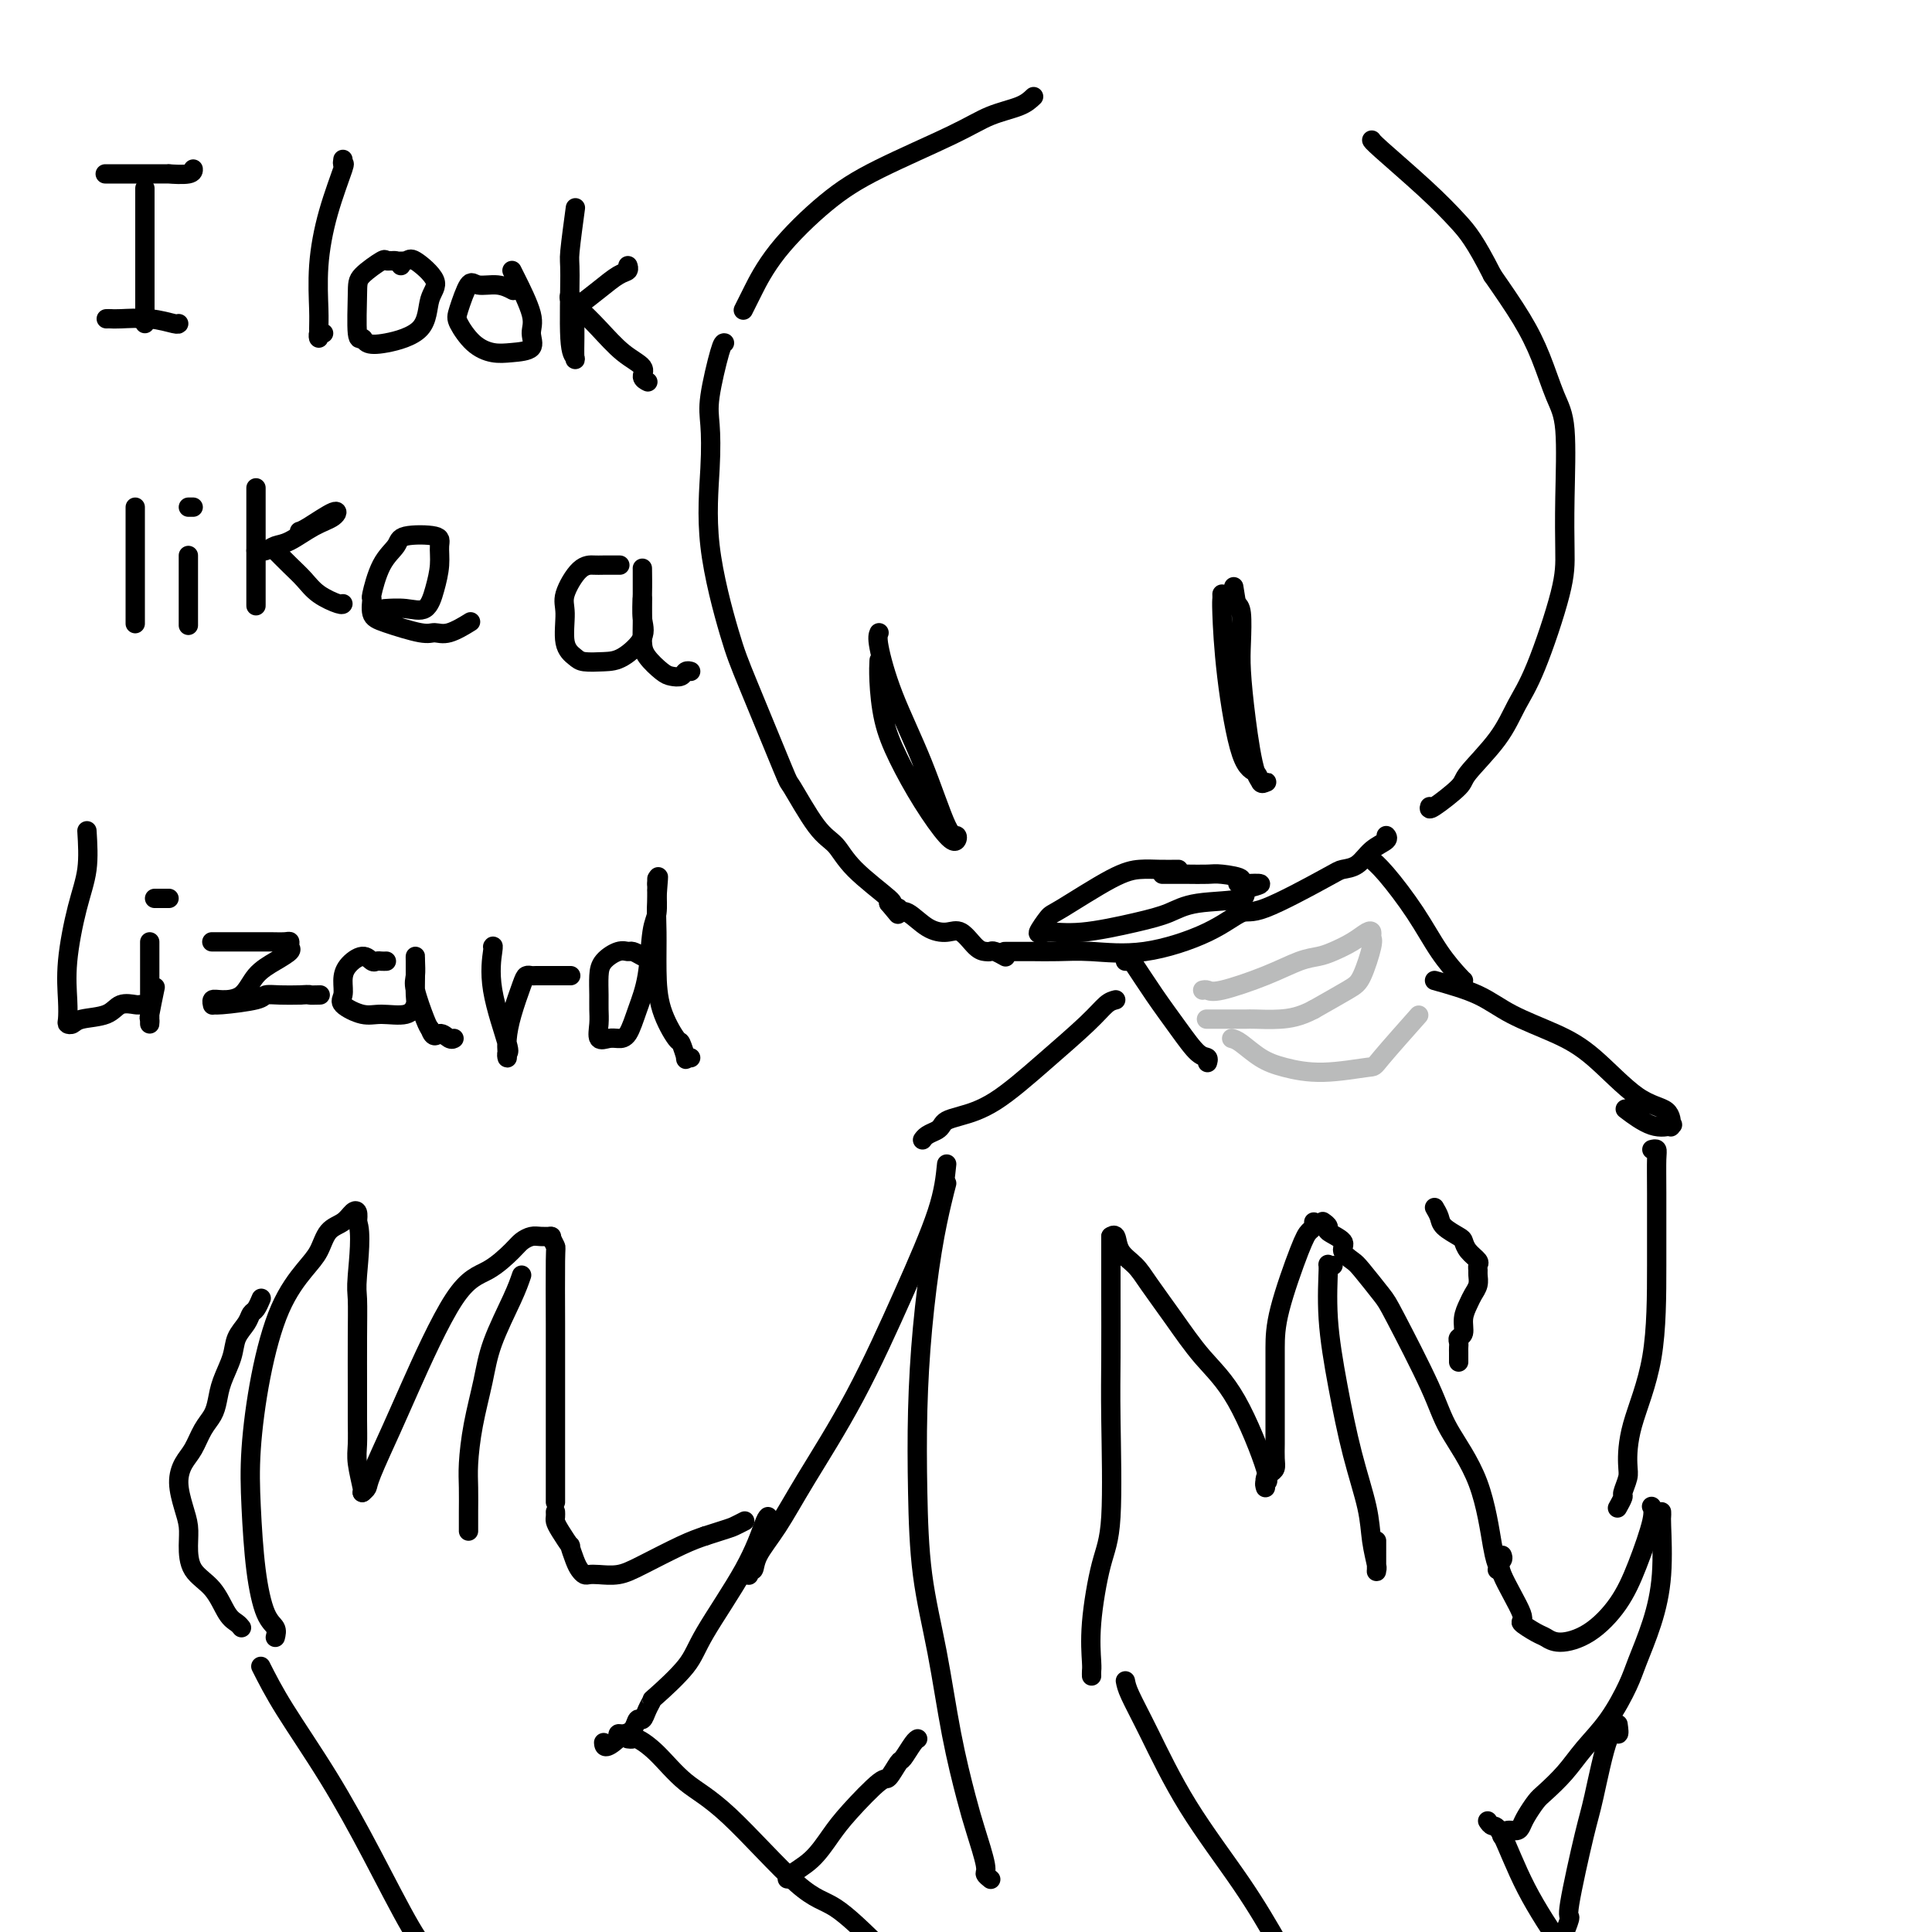 <svg viewBox='0 0 400 400' version='1.1' xmlns='http://www.w3.org/2000/svg' xmlns:xlink='http://www.w3.org/1999/xlink'><g fill='none' stroke='rgb(0,0,0)' stroke-width='4' stroke-linecap='round' stroke-linejoin='round'><path d='M214,20c-0.728,0.694 -1.456,1.388 -3,2c-1.544,0.612 -3.903,1.143 -6,2c-2.097,0.857 -3.931,2.041 -8,4c-4.069,1.959 -10.371,4.695 -15,7c-4.629,2.305 -7.584,4.180 -11,7c-3.416,2.820 -7.294,6.584 -10,10c-2.706,3.416 -4.241,6.483 -5,8c-0.759,1.517 -0.743,1.485 -1,2c-0.257,0.515 -0.788,1.576 -1,2c-0.212,0.424 -0.106,0.212 0,0'/><path d='M150,71c-0.198,-0.040 -0.396,-0.079 -1,2c-0.604,2.079 -1.613,6.278 -2,9c-0.387,2.722 -0.152,3.969 0,6c0.152,2.031 0.220,4.847 0,9c-0.220,4.153 -0.729,9.641 0,16c0.729,6.359 2.694,13.587 4,18c1.306,4.413 1.953,6.010 4,11c2.047,4.990 5.495,13.375 7,17c1.505,3.625 1.066,2.492 2,4c0.934,1.508 3.239,5.658 5,8c1.761,2.342 2.977,2.875 4,4c1.023,1.125 1.852,2.841 4,5c2.148,2.159 5.614,4.760 7,6c1.386,1.240 0.693,1.120 0,1'/><path d='M184,187c3.333,4.000 1.667,2.000 0,0'/><path d='M208,197c1.040,0.002 2.081,0.003 3,0c0.919,-0.003 1.717,-0.012 3,0c1.283,0.012 3.050,0.044 5,0c1.950,-0.044 4.081,-0.164 7,0c2.919,0.164 6.624,0.612 11,0c4.376,-0.612 9.423,-2.283 13,-4c3.577,-1.717 5.686,-3.481 7,-4c1.314,-0.519 1.835,0.205 5,-1c3.165,-1.205 8.975,-4.340 12,-6c3.025,-1.660 3.266,-1.846 4,-2c0.734,-0.154 1.962,-0.276 3,-1c1.038,-0.724 1.886,-2.050 3,-3c1.114,-0.950 2.492,-1.525 3,-2c0.508,-0.475 0.145,-0.850 0,-1c-0.145,-0.150 -0.073,-0.075 0,0'/><path d='M296,167c-0.125,0.406 -0.249,0.812 1,0c1.249,-0.812 3.872,-2.844 5,-4c1.128,-1.156 0.761,-1.438 2,-3c1.239,-1.562 4.083,-4.405 6,-7c1.917,-2.595 2.905,-4.941 4,-7c1.095,-2.059 2.295,-3.831 4,-8c1.705,-4.169 3.916,-10.733 5,-15c1.084,-4.267 1.042,-6.235 1,-9c-0.042,-2.765 -0.085,-6.326 0,-11c0.085,-4.674 0.296,-10.462 0,-14c-0.296,-3.538 -1.100,-4.824 -2,-7c-0.900,-2.176 -1.896,-5.240 -3,-8c-1.104,-2.760 -2.315,-5.217 -4,-8c-1.685,-2.783 -3.842,-5.891 -6,-9'/><path d='M309,57c-3.619,-7.138 -5.166,-8.985 -7,-11c-1.834,-2.015 -3.956,-4.200 -7,-7c-3.044,-2.800 -7.012,-6.215 -9,-8c-1.988,-1.785 -1.997,-1.938 -2,-2c-0.003,-0.062 -0.002,-0.031 0,0'/><path d='M182,131c-0.194,0.458 -0.388,0.917 0,3c0.388,2.083 1.359,5.791 3,10c1.641,4.209 3.953,8.919 6,14c2.047,5.081 3.830,10.534 5,13c1.170,2.466 1.727,1.947 2,2c0.273,0.053 0.263,0.678 0,1c-0.263,0.322 -0.778,0.341 -2,-1c-1.222,-1.341 -3.151,-4.041 -5,-7c-1.849,-2.959 -3.620,-6.177 -5,-9c-1.380,-2.823 -2.370,-5.252 -3,-8c-0.630,-2.748 -0.900,-5.817 -1,-8c-0.100,-2.183 -0.028,-3.481 0,-4c0.028,-0.519 0.014,-0.260 0,0'/><path d='M253,123c0.012,0.355 0.024,0.710 0,1c-0.024,0.290 -0.084,0.516 0,3c0.084,2.484 0.313,7.226 1,13c0.687,5.774 1.832,12.580 3,16c1.168,3.420 2.360,3.453 3,4c0.640,0.547 0.729,1.606 1,2c0.271,0.394 0.724,0.122 1,0c0.276,-0.122 0.375,-0.095 0,0c-0.375,0.095 -1.224,0.257 -2,-2c-0.776,-2.257 -1.479,-6.934 -2,-11c-0.521,-4.066 -0.861,-7.523 -1,-10c-0.139,-2.477 -0.076,-3.975 0,-6c0.076,-2.025 0.165,-4.579 0,-6c-0.165,-1.421 -0.582,-1.711 -1,-2'/><path d='M256,125c-1.000,-6.167 -0.500,-3.083 0,0'/><path d='M244,180c-1.344,0.014 -2.687,0.029 -4,0c-1.313,-0.029 -2.595,-0.101 -4,0c-1.405,0.101 -2.934,0.377 -6,2c-3.066,1.623 -7.670,4.594 -10,6c-2.330,1.406 -2.386,1.246 -3,2c-0.614,0.754 -1.785,2.421 -2,3c-0.215,0.579 0.527,0.071 2,0c1.473,-0.071 3.679,0.294 7,0c3.321,-0.294 7.757,-1.249 11,-2c3.243,-0.751 5.292,-1.298 7,-2c1.708,-0.702 3.076,-1.559 6,-2c2.924,-0.441 7.402,-0.465 9,-1c1.598,-0.535 0.314,-1.581 0,-2c-0.314,-0.419 0.343,-0.209 1,0'/><path d='M258,184c6.369,-1.574 0.793,-1.010 -1,-1c-1.793,0.010 0.198,-0.533 0,-1c-0.198,-0.467 -2.586,-0.857 -4,-1c-1.414,-0.143 -1.854,-0.038 -3,0c-1.146,0.038 -2.998,0.010 -4,0c-1.002,-0.010 -1.154,-0.003 -2,0c-0.846,0.003 -2.384,0.001 -3,0c-0.616,-0.001 -0.308,-0.000 0,0'/><path d='M57,339c0.173,-0.692 0.346,-1.384 0,-2c-0.346,-0.616 -1.213,-1.154 -2,-3c-0.787,-1.846 -1.496,-4.998 -2,-9c-0.504,-4.002 -0.802,-8.853 -1,-13c-0.198,-4.147 -0.296,-7.588 0,-12c0.296,-4.412 0.984,-9.795 2,-15c1.016,-5.205 2.359,-10.234 4,-14c1.641,-3.766 3.581,-6.270 5,-8c1.419,-1.730 2.317,-2.686 3,-4c0.683,-1.314 1.150,-2.988 2,-4c0.850,-1.012 2.084,-1.364 3,-2c0.916,-0.636 1.516,-1.556 2,-2c0.484,-0.444 0.853,-0.413 1,0c0.147,0.413 0.074,1.206 0,2'/><path d='M74,253c0.928,1.972 0.249,7.902 0,11c-0.249,3.098 -0.066,3.364 0,5c0.066,1.636 0.017,4.641 0,8c-0.017,3.359 -0.001,7.072 0,10c0.001,2.928 -0.014,5.072 0,7c0.014,1.928 0.056,3.641 0,5c-0.056,1.359 -0.211,2.364 0,4c0.211,1.636 0.788,3.902 1,5c0.212,1.098 0.061,1.028 0,1c-0.061,-0.028 -0.030,-0.014 0,0'/><path d='M75,309c0.414,-0.319 0.829,-0.638 1,-1c0.171,-0.362 0.099,-0.766 1,-3c0.901,-2.234 2.777,-6.297 4,-9c1.223,-2.703 1.794,-4.048 4,-9c2.206,-4.952 6.047,-13.513 9,-18c2.953,-4.487 5.017,-4.901 7,-6c1.983,-1.099 3.884,-2.883 5,-4c1.116,-1.117 1.448,-1.567 2,-2c0.552,-0.433 1.323,-0.848 2,-1c0.677,-0.152 1.259,-0.041 2,0c0.741,0.041 1.640,0.012 2,0c0.360,-0.012 0.180,-0.006 0,0'/><path d='M114,256c0.423,0.843 0.845,1.686 1,2c0.155,0.314 0.041,0.099 0,3c-0.041,2.901 -0.011,8.919 0,13c0.011,4.081 0.003,6.223 0,9c-0.003,2.777 -0.001,6.187 0,9c0.001,2.813 0.000,5.030 0,7c-0.000,1.970 -0.000,3.694 0,5c0.000,1.306 0.000,2.192 0,3c-0.000,0.808 -0.000,1.536 0,2c0.000,0.464 0.000,0.663 0,1c-0.000,0.337 -0.000,0.810 0,1c0.000,0.190 0.000,0.095 0,0'/><path d='M115,313c0.014,0.344 0.027,0.688 0,1c-0.027,0.312 -0.095,0.590 0,1c0.095,0.410 0.354,0.950 1,2c0.646,1.050 1.679,2.611 2,3c0.321,0.389 -0.069,-0.393 0,0c0.069,0.393 0.597,1.961 1,3c0.403,1.039 0.680,1.547 1,2c0.320,0.453 0.682,0.849 1,1c0.318,0.151 0.591,0.055 1,0c0.409,-0.055 0.955,-0.070 2,0c1.045,0.070 2.589,0.225 4,0c1.411,-0.225 2.687,-0.830 5,-2c2.313,-1.170 5.661,-2.906 8,-4c2.339,-1.094 3.670,-1.547 5,-2'/><path d='M146,318c5.107,-1.631 5.375,-1.708 6,-2c0.625,-0.292 1.607,-0.798 2,-1c0.393,-0.202 0.196,-0.101 0,0'/><path d='M159,314c-0.193,0.176 -0.385,0.353 -1,2c-0.615,1.647 -1.652,4.766 -4,9c-2.348,4.234 -6.005,9.585 -8,13c-1.995,3.415 -2.327,4.895 -4,7c-1.673,2.105 -4.686,4.835 -6,6c-1.314,1.165 -0.928,0.763 -1,1c-0.072,0.237 -0.600,1.111 -1,2c-0.400,0.889 -0.671,1.793 -1,2c-0.329,0.207 -0.715,-0.281 -1,0c-0.285,0.281 -0.468,1.333 -1,2c-0.532,0.667 -1.412,0.949 -2,1c-0.588,0.051 -0.882,-0.128 -1,0c-0.118,0.128 -0.059,0.564 0,1'/><path d='M128,360c-2.844,2.556 -2.956,1.444 -3,1c-0.044,-0.444 -0.022,-0.222 0,0'/><path d='M310,325c0.066,-0.287 0.132,-0.573 0,-1c-0.132,-0.427 -0.462,-0.993 -1,-4c-0.538,-3.007 -1.283,-8.455 -3,-13c-1.717,-4.545 -4.407,-8.188 -6,-11c-1.593,-2.812 -2.089,-4.794 -4,-9c-1.911,-4.206 -5.239,-10.636 -7,-14c-1.761,-3.364 -1.957,-3.664 -3,-5c-1.043,-1.336 -2.932,-3.710 -4,-5c-1.068,-1.290 -1.315,-1.497 -2,-2c-0.685,-0.503 -1.809,-1.301 -2,-2c-0.191,-0.699 0.551,-1.298 0,-2c-0.551,-0.702 -2.395,-1.508 -3,-2c-0.605,-0.492 0.029,-0.671 0,-1c-0.029,-0.329 -0.723,-0.808 -1,-1c-0.277,-0.192 -0.139,-0.096 0,0'/><path d='M272,253c0.083,0.348 0.166,0.696 0,1c-0.166,0.304 -0.580,0.565 -1,1c-0.420,0.435 -0.844,1.045 -2,4c-1.156,2.955 -3.042,8.255 -4,12c-0.958,3.745 -0.989,5.937 -1,8c-0.011,2.063 -0.003,3.998 0,6c0.003,2.002 0.002,4.070 0,6c-0.002,1.930 -0.003,3.722 0,5c0.003,1.278 0.011,2.044 0,3c-0.011,0.956 -0.041,2.103 0,3c0.041,0.897 0.155,1.544 0,2c-0.155,0.456 -0.578,0.720 -1,1c-0.422,0.280 -0.845,0.575 -1,1c-0.155,0.425 -0.044,0.978 0,1c0.044,0.022 0.022,-0.489 0,-1'/><path d='M262,308c-0.136,-0.448 -0.271,-0.897 0,-1c0.271,-0.103 0.950,0.139 0,-3c-0.950,-3.139 -3.527,-9.659 -6,-14c-2.473,-4.341 -4.841,-6.502 -7,-9c-2.159,-2.498 -4.108,-5.332 -6,-8c-1.892,-2.668 -3.726,-5.170 -5,-7c-1.274,-1.830 -1.988,-2.988 -3,-4c-1.012,-1.012 -2.323,-1.880 -3,-3c-0.677,-1.120 -0.721,-2.494 -1,-3c-0.279,-0.506 -0.794,-0.145 -1,0c-0.206,0.145 -0.103,0.072 0,0'/><path d='M230,256c0.001,0.577 0.002,1.154 0,3c-0.002,1.846 -0.006,4.962 0,9c0.006,4.038 0.022,8.997 0,13c-0.022,4.003 -0.083,7.051 0,13c0.083,5.949 0.309,14.798 0,20c-0.309,5.202 -1.155,6.757 -2,10c-0.845,3.243 -1.691,8.176 -2,12c-0.309,3.824 -0.083,6.541 0,8c0.083,1.459 0.022,1.662 0,2c-0.022,0.338 -0.006,0.811 0,1c0.006,0.189 0.003,0.095 0,0'/><path d='M311,322c0.127,0.313 0.254,0.627 0,1c-0.254,0.373 -0.889,0.806 0,3c0.889,2.194 3.303,6.147 4,8c0.697,1.853 -0.321,1.604 0,2c0.321,0.396 1.983,1.438 3,2c1.017,0.562 1.391,0.644 2,1c0.609,0.356 1.453,0.986 3,1c1.547,0.014 3.798,-0.588 6,-2c2.202,-1.412 4.355,-3.632 6,-6c1.645,-2.368 2.781,-4.882 4,-8c1.219,-3.118 2.520,-6.839 3,-9c0.480,-2.161 0.137,-2.760 0,-3c-0.137,-0.240 -0.069,-0.120 0,0'/><path d='M344,313c0.010,0.434 0.021,0.867 0,1c-0.021,0.133 -0.073,-0.036 0,2c0.073,2.036 0.272,6.276 0,10c-0.272,3.724 -1.013,6.932 -2,10c-0.987,3.068 -2.220,5.996 -3,8c-0.780,2.004 -1.109,3.083 -2,5c-0.891,1.917 -2.346,4.673 -4,7c-1.654,2.327 -3.508,4.227 -5,6c-1.492,1.773 -2.624,3.420 -4,5c-1.376,1.580 -2.998,3.093 -4,4c-1.002,0.907 -1.385,1.209 -2,2c-0.615,0.791 -1.461,2.072 -2,3c-0.539,0.928 -0.772,1.503 -1,2c-0.228,0.497 -0.453,0.917 -1,1c-0.547,0.083 -1.417,-0.170 -2,0c-0.583,0.170 -0.881,0.763 -1,1c-0.119,0.237 -0.060,0.119 0,0'/><path d='M233,348c0.137,0.710 0.274,1.419 1,3c0.726,1.581 2.040,4.032 4,8c1.960,3.968 4.566,9.453 8,15c3.434,5.547 7.695,11.156 11,16c3.305,4.844 5.652,8.922 8,13'/><path d='M54,345c1.311,2.595 2.622,5.190 5,9c2.378,3.810 5.823,8.836 9,14c3.177,5.164 6.086,10.467 9,16c2.914,5.533 5.833,11.295 8,15c2.167,3.705 3.584,5.352 5,7'/><path d='M50,337c-0.257,-0.324 -0.514,-0.649 -1,-1c-0.486,-0.351 -1.201,-0.729 -2,-2c-0.799,-1.271 -1.681,-3.434 -3,-5c-1.319,-1.566 -3.076,-2.536 -4,-4c-0.924,-1.464 -1.016,-3.421 -1,-5c0.016,-1.579 0.140,-2.781 0,-4c-0.140,-1.219 -0.543,-2.455 -1,-4c-0.457,-1.545 -0.967,-3.400 -1,-5c-0.033,-1.600 0.411,-2.945 1,-4c0.589,-1.055 1.323,-1.821 2,-3c0.677,-1.179 1.299,-2.773 2,-4c0.701,-1.227 1.482,-2.089 2,-3c0.518,-0.911 0.772,-1.872 1,-3c0.228,-1.128 0.428,-2.425 1,-4c0.572,-1.575 1.515,-3.429 2,-5c0.485,-1.571 0.512,-2.859 1,-4c0.488,-1.141 1.437,-2.134 2,-3c0.563,-0.866 0.738,-1.603 1,-2c0.262,-0.397 0.609,-0.453 1,-1c0.391,-0.547 0.826,-1.585 1,-2c0.174,-0.415 0.087,-0.208 0,0'/><path d='M130,360c0.394,0.050 0.789,0.100 1,0c0.211,-0.100 0.239,-0.349 1,0c0.761,0.349 2.254,1.296 4,3c1.746,1.704 3.744,4.164 6,6c2.256,1.836 4.770,3.049 9,7c4.230,3.951 10.177,10.641 14,14c3.823,3.359 5.521,3.388 8,5c2.479,1.612 5.740,4.806 9,8'/><path d='M233,199c0.398,0.022 0.795,0.045 1,0c0.205,-0.045 0.216,-0.157 1,1c0.784,1.157 2.340,3.582 4,6c1.660,2.418 3.426,4.830 5,7c1.574,2.170 2.958,4.097 4,5c1.042,0.903 1.742,0.782 2,1c0.258,0.218 0.074,0.777 0,1c-0.074,0.223 -0.037,0.112 0,0'/><path d='M284,178c-0.190,-0.152 -0.380,-0.303 0,0c0.380,0.303 1.331,1.062 3,3c1.669,1.938 4.055,5.055 6,8c1.945,2.945 3.449,5.717 5,8c1.551,2.283 3.148,4.076 4,5c0.852,0.924 0.958,0.978 1,1c0.042,0.022 0.021,0.011 0,0'/><path d='M297,203c3.235,0.912 6.471,1.824 9,3c2.529,1.176 4.352,2.617 7,4c2.648,1.383 6.121,2.707 9,4c2.879,1.293 5.163,2.553 8,5c2.837,2.447 6.227,6.080 9,8c2.773,1.920 4.929,2.125 6,3c1.071,0.875 1.057,2.420 1,3c-0.057,0.580 -0.156,0.197 0,0c0.156,-0.197 0.568,-0.207 0,0c-0.568,0.207 -2.114,0.633 -4,0c-1.886,-0.633 -4.110,-2.324 -5,-3c-0.890,-0.676 -0.445,-0.338 0,0'/><path d='M186,188c0.036,0.401 0.071,0.802 0,1c-0.071,0.198 -0.249,0.194 0,0c0.249,-0.194 0.924,-0.578 2,0c1.076,0.578 2.554,2.116 4,3c1.446,0.884 2.860,1.113 4,1c1.140,-0.113 2.006,-0.567 3,0c0.994,0.567 2.116,2.156 3,3c0.884,0.844 1.530,0.944 2,1c0.470,0.056 0.765,0.066 1,0c0.235,-0.066 0.409,-0.210 1,0c0.591,0.210 1.597,0.774 2,1c0.403,0.226 0.201,0.113 0,0'/><path d='M231,207c-0.598,0.153 -1.195,0.307 -2,1c-0.805,0.693 -1.816,1.926 -4,4c-2.184,2.074 -5.541,4.989 -9,8c-3.459,3.011 -7.020,6.116 -10,8c-2.980,1.884 -5.379,2.546 -7,3c-1.621,0.454 -2.462,0.700 -3,1c-0.538,0.300 -0.771,0.655 -1,1c-0.229,0.345 -0.453,0.680 -1,1c-0.547,0.320 -1.416,0.625 -2,1c-0.584,0.375 -0.881,0.822 -1,1c-0.119,0.178 -0.059,0.089 0,0'/><path d='M276,262c-0.434,0.101 -0.868,0.203 -1,0c-0.132,-0.203 0.038,-0.709 0,1c-0.038,1.709 -0.284,5.635 0,10c0.284,4.365 1.099,9.170 2,14c0.901,4.830 1.888,9.686 3,14c1.112,4.314 2.351,8.088 3,11c0.649,2.912 0.710,4.963 1,7c0.290,2.037 0.810,4.059 1,5c0.190,0.941 0.051,0.802 0,1c-0.051,0.198 -0.014,0.733 0,0c0.014,-0.733 0.004,-2.736 0,-4c-0.004,-1.264 -0.001,-1.790 0,-2c0.001,-0.210 0.001,-0.105 0,0'/><path d='M342,238c0.423,-0.102 0.845,-0.203 1,0c0.155,0.203 0.042,0.712 0,2c-0.042,1.288 -0.011,3.357 0,7c0.011,3.643 0.004,8.862 0,15c-0.004,6.138 -0.005,13.197 -1,19c-0.995,5.803 -2.984,10.352 -4,14c-1.016,3.648 -1.061,6.397 -1,8c0.061,1.603 0.226,2.062 0,3c-0.226,0.938 -0.844,2.354 -1,3c-0.156,0.646 0.150,0.520 0,1c-0.150,0.480 -0.757,1.566 -1,2c-0.243,0.434 -0.121,0.217 0,0'/><path d='M196,241c-0.286,2.819 -0.571,5.638 -2,10c-1.429,4.362 -4.001,10.267 -7,17c-2.999,6.733 -6.424,14.295 -10,21c-3.576,6.705 -7.302,12.552 -10,17c-2.698,4.448 -4.369,7.497 -6,10c-1.631,2.503 -3.222,4.461 -4,6c-0.778,1.539 -0.745,2.660 -1,3c-0.255,0.340 -0.799,-0.101 -1,0c-0.201,0.101 -0.057,0.743 0,1c0.057,0.257 0.029,0.128 0,0'/><path d='M196,245c-0.249,0.934 -0.498,1.869 -1,4c-0.502,2.131 -1.258,5.459 -2,10c-0.742,4.541 -1.472,10.295 -2,16c-0.528,5.705 -0.855,11.359 -1,17c-0.145,5.641 -0.110,11.267 0,17c0.110,5.733 0.294,11.573 1,17c0.706,5.427 1.934,10.442 3,16c1.066,5.558 1.969,11.660 3,17c1.031,5.340 2.189,9.918 3,13c0.811,3.082 1.275,4.668 2,7c0.725,2.332 1.710,5.408 2,7c0.290,1.592 -0.114,1.698 0,2c0.114,0.302 0.747,0.801 1,1c0.253,0.199 0.127,0.100 0,0'/><path d='M108,264c-0.439,1.279 -0.878,2.558 -2,5c-1.122,2.442 -2.928,6.049 -4,9c-1.072,2.951 -1.412,5.248 -2,8c-0.588,2.752 -1.426,5.959 -2,9c-0.574,3.041 -0.886,5.915 -1,8c-0.114,2.085 -0.031,3.382 0,5c0.031,1.618 0.008,3.557 0,5c-0.008,1.443 -0.002,2.388 0,3c0.002,0.612 0.001,0.889 0,1c-0.001,0.111 -0.000,0.055 0,0'/><path d='M30,39c0.000,-0.027 0.000,-0.054 0,0c0.000,0.054 -0.000,0.187 0,1c0.000,0.813 0.000,2.304 0,4c-0.000,1.696 -0.000,3.596 0,5c0.000,1.404 0.000,2.312 0,3c0.000,0.688 -0.000,1.155 0,2c0.000,0.845 0.000,2.069 0,4c0.000,1.931 -0.000,4.569 0,6c0.000,1.431 0.000,1.654 0,2c-0.000,0.346 0.000,0.813 0,1c0.000,0.187 0.000,0.093 0,0'/><path d='M22,66c0.340,-0.008 0.679,-0.016 1,0c0.321,0.016 0.622,0.057 2,0c1.378,-0.057 3.833,-0.211 6,0c2.167,0.211 4.045,0.788 5,1c0.955,0.212 0.987,0.061 1,0c0.013,-0.061 0.006,-0.030 0,0'/><path d='M22,36c-0.192,-0.000 -0.385,-0.000 0,0c0.385,0.000 1.347,0.001 3,0c1.653,-0.001 3.998,-0.004 6,0c2.002,0.004 3.661,0.015 4,0c0.339,-0.015 -0.641,-0.056 0,0c0.641,0.056 2.903,0.207 4,0c1.097,-0.207 1.028,-0.774 1,-1c-0.028,-0.226 -0.014,-0.113 0,0'/><path d='M71,33c-0.075,0.511 -0.150,1.021 0,1c0.150,-0.021 0.523,-0.575 0,1c-0.523,1.575 -1.944,5.278 -3,9c-1.056,3.722 -1.748,7.463 -2,11c-0.252,3.537 -0.064,6.871 0,9c0.064,2.129 0.003,3.054 0,4c-0.003,0.946 0.051,1.913 0,2c-0.051,0.087 -0.206,-0.707 0,-1c0.206,-0.293 0.773,-0.084 1,0c0.227,0.084 0.113,0.042 0,0'/><path d='M83,55c-0.196,-0.443 -0.392,-0.886 -1,-1c-0.608,-0.114 -1.628,0.100 -2,0c-0.372,-0.100 -0.096,-0.515 -1,0c-0.904,0.515 -2.987,1.959 -4,3c-1.013,1.041 -0.957,1.678 -1,4c-0.043,2.322 -0.187,6.329 0,8c0.187,1.671 0.703,1.006 1,1c0.297,-0.006 0.374,0.646 1,1c0.626,0.354 1.800,0.409 4,0c2.200,-0.409 5.426,-1.283 7,-3c1.574,-1.717 1.497,-4.278 2,-6c0.503,-1.722 1.588,-2.605 1,-4c-0.588,-1.395 -2.848,-3.302 -4,-4c-1.152,-0.698 -1.195,-0.188 -2,0c-0.805,0.188 -2.373,0.054 -3,0c-0.627,-0.054 -0.314,-0.027 0,0'/><path d='M106,60c0.231,0.123 0.461,0.246 0,0c-0.461,-0.246 -1.614,-0.861 -3,-1c-1.386,-0.139 -3.004,0.196 -4,0c-0.996,-0.196 -1.369,-0.925 -2,0c-0.631,0.925 -1.521,3.502 -2,5c-0.479,1.498 -0.548,1.917 0,3c0.548,1.083 1.711,2.831 3,4c1.289,1.169 2.702,1.758 4,2c1.298,0.242 2.481,0.135 4,0c1.519,-0.135 3.374,-0.299 4,-1c0.626,-0.701 0.024,-1.939 0,-3c-0.024,-1.061 0.530,-1.944 0,-4c-0.530,-2.056 -2.143,-5.284 -3,-7c-0.857,-1.716 -0.959,-1.919 -1,-2c-0.041,-0.081 -0.020,-0.041 0,0'/><path d='M119,44c0.115,-0.852 0.231,-1.704 0,0c-0.231,1.704 -0.808,5.963 -1,8c-0.192,2.037 0.001,1.853 0,5c-0.001,3.147 -0.196,9.625 0,13c0.196,3.375 0.785,3.647 1,4c0.215,0.353 0.058,0.788 0,0c-0.058,-0.788 -0.015,-2.799 0,-4c0.015,-1.201 0.004,-1.593 0,-2c-0.004,-0.407 -0.001,-0.831 0,-1c0.001,-0.169 0.001,-0.085 0,0'/><path d='M118,63c0.403,-0.068 0.805,-0.136 1,0c0.195,0.136 0.182,0.478 1,0c0.818,-0.478 2.468,-1.774 4,-3c1.532,-1.226 2.947,-2.380 4,-3c1.053,-0.620 1.745,-0.705 2,-1c0.255,-0.295 0.073,-0.798 0,-1c-0.073,-0.202 -0.036,-0.101 0,0'/><path d='M118,61c-0.137,0.282 -0.274,0.565 0,1c0.274,0.435 0.958,1.023 2,2c1.042,0.977 2.440,2.342 4,4c1.560,1.658 3.280,3.607 5,5c1.720,1.393 3.440,2.229 4,3c0.560,0.771 -0.042,1.477 0,2c0.042,0.523 0.726,0.864 1,1c0.274,0.136 0.137,0.068 0,0'/><path d='M28,105c0.000,0.859 0.000,1.718 0,3c0.000,1.282 0.000,2.988 0,5c0.000,2.012 0.000,4.329 0,7c-0.000,2.671 0.000,5.695 0,7c0.000,1.305 -0.000,0.890 0,1c0.000,0.110 0.000,0.746 0,1c0.000,0.254 0.000,0.127 0,0'/><path d='M39,115c0.000,0.345 0.000,0.689 0,1c0.000,0.311 0.000,0.587 0,3c0.000,2.413 0.000,6.961 0,9c0.000,2.039 -0.000,1.567 0,1c0.000,-0.567 0.000,-1.230 0,-2c0.000,-0.770 0.000,-1.649 0,-2c0.000,-0.351 0.000,-0.176 0,0'/><path d='M39,105c0.422,0.000 0.844,0.000 1,0c0.156,0.000 0.044,0.000 0,0c-0.044,0.000 -0.022,0.000 0,0'/><path d='M53,101c0.000,0.238 0.000,0.477 0,1c0.000,0.523 0.000,1.331 0,3c0.000,1.669 0.000,4.200 0,8c0.000,3.800 0.000,8.869 0,11c-0.000,2.131 0.000,1.323 0,1c-0.000,-0.323 0.000,-0.162 0,0'/><path d='M53,114c0.677,0.104 1.354,0.208 2,0c0.646,-0.208 1.260,-0.728 2,-1c0.740,-0.272 1.607,-0.297 3,-1c1.393,-0.703 3.312,-2.083 5,-3c1.688,-0.917 3.146,-1.370 4,-2c0.854,-0.630 1.105,-1.437 0,-1c-1.105,0.437 -3.567,2.118 -5,3c-1.433,0.882 -1.838,0.966 -2,1c-0.162,0.034 -0.081,0.017 0,0'/><path d='M57,114c0.071,0.072 0.142,0.144 0,0c-0.142,-0.144 -0.497,-0.504 0,0c0.497,0.504 1.846,1.872 3,3c1.154,1.128 2.113,2.015 3,3c0.887,0.985 1.702,2.068 3,3c1.298,0.932 3.080,1.712 4,2c0.920,0.288 0.977,0.082 1,0c0.023,-0.082 0.011,-0.041 0,0'/><path d='M80,126c-0.346,0.024 -0.691,0.047 0,0c0.691,-0.047 2.419,-0.166 4,0c1.581,0.166 3.014,0.615 4,0c0.986,-0.615 1.525,-2.296 2,-4c0.475,-1.704 0.886,-3.432 1,-5c0.114,-1.568 -0.070,-2.975 0,-4c0.070,-1.025 0.393,-1.668 -1,-2c-1.393,-0.332 -4.502,-0.354 -6,0c-1.498,0.354 -1.383,1.086 -2,2c-0.617,0.914 -1.964,2.012 -3,4c-1.036,1.988 -1.760,4.866 -2,6c-0.240,1.134 0.004,0.524 0,1c-0.004,0.476 -0.257,2.039 0,3c0.257,0.961 1.022,1.322 3,2c1.978,0.678 5.168,1.673 7,2c1.832,0.327 2.305,-0.016 3,0c0.695,0.016 1.610,0.389 3,0c1.390,-0.389 3.254,-1.540 4,-2c0.746,-0.460 0.373,-0.230 0,0'/><path d='M128,117c0.297,0.001 0.594,0.003 0,0c-0.594,-0.003 -2.078,-0.009 -3,0c-0.922,0.009 -1.282,0.033 -2,0c-0.718,-0.033 -1.794,-0.121 -3,1c-1.206,1.121 -2.543,3.453 -3,5c-0.457,1.547 -0.033,2.310 0,4c0.033,1.690 -0.324,4.309 0,6c0.324,1.691 1.327,2.455 2,3c0.673,0.545 1.014,0.870 2,1c0.986,0.130 2.618,0.063 4,0c1.382,-0.063 2.514,-0.123 4,-1c1.486,-0.877 3.326,-2.571 4,-4c0.674,-1.429 0.180,-2.594 0,-4c-0.180,-1.406 -0.048,-3.052 0,-5c0.048,-1.948 0.013,-4.199 0,-5c-0.013,-0.801 -0.003,-0.153 0,0c0.003,0.153 0.001,-0.190 0,0c-0.001,0.190 -0.000,0.911 0,2c0.000,1.089 0.000,2.544 0,4'/><path d='M133,124c0.005,1.855 0.017,3.492 0,5c-0.017,1.508 -0.064,2.889 0,4c0.064,1.111 0.241,1.954 1,3c0.759,1.046 2.102,2.294 3,3c0.898,0.706 1.351,0.869 2,1c0.649,0.131 1.494,0.231 2,0c0.506,-0.231 0.675,-0.793 1,-1c0.325,-0.207 0.807,-0.059 1,0c0.193,0.059 0.096,0.030 0,0'/><path d='M18,172c0.166,2.752 0.332,5.504 0,8c-0.332,2.496 -1.162,4.735 -2,8c-0.838,3.265 -1.686,7.555 -2,11c-0.314,3.445 -0.095,6.044 0,8c0.095,1.956 0.066,3.268 0,4c-0.066,0.732 -0.171,0.882 0,1c0.171,0.118 0.617,0.203 1,0c0.383,-0.203 0.704,-0.696 2,-1c1.296,-0.304 3.566,-0.421 5,-1c1.434,-0.579 2.031,-1.619 3,-2c0.969,-0.381 2.311,-0.102 3,0c0.689,0.102 0.724,0.027 1,0c0.276,-0.027 0.793,-0.008 1,0c0.207,0.008 0.103,0.004 0,0'/><path d='M31,195c-0.000,1.799 -0.000,3.597 0,5c0.000,1.403 0.000,2.410 0,4c-0.000,1.590 -0.001,3.762 0,5c0.001,1.238 0.004,1.543 0,2c-0.004,0.457 -0.015,1.067 0,1c0.015,-0.067 0.056,-0.812 0,-1c-0.056,-0.188 -0.207,0.180 0,-1c0.207,-1.180 0.774,-3.909 1,-5c0.226,-1.091 0.113,-0.546 0,0'/><path d='M32,186c0.339,0.000 0.679,0.000 1,0c0.321,0.000 0.625,0.000 1,0c0.375,0.000 0.821,0.000 1,0c0.179,0.000 0.089,0.000 0,0'/><path d='M44,195c0.073,0.000 0.145,0.000 0,0c-0.145,-0.000 -0.508,-0.001 1,0c1.508,0.001 4.887,0.003 7,0c2.113,-0.003 2.961,-0.013 4,0c1.039,0.013 2.271,0.047 3,0c0.729,-0.047 0.957,-0.177 1,0c0.043,0.177 -0.098,0.660 0,1c0.098,0.340 0.434,0.536 0,1c-0.434,0.464 -1.637,1.195 -3,2c-1.363,0.805 -2.887,1.684 -4,3c-1.113,1.316 -1.815,3.070 -3,4c-1.185,0.930 -2.853,1.034 -4,1c-1.147,-0.034 -1.775,-0.208 -2,0c-0.225,0.208 -0.048,0.798 0,1c0.048,0.202 -0.031,0.016 0,0c0.031,-0.016 0.174,0.139 2,0c1.826,-0.139 5.335,-0.573 7,-1c1.665,-0.427 1.487,-0.846 2,-1c0.513,-0.154 1.718,-0.044 3,0c1.282,0.044 2.641,0.022 4,0'/><path d='M62,206c2.810,-0.155 1.833,-0.042 2,0c0.167,0.042 1.476,0.012 2,0c0.524,-0.012 0.262,-0.006 0,0'/><path d='M80,199c-0.329,0.011 -0.659,0.022 -1,0c-0.341,-0.022 -0.694,-0.078 -1,0c-0.306,0.078 -0.564,0.290 -1,0c-0.436,-0.290 -1.048,-1.081 -2,-1c-0.952,0.081 -2.243,1.035 -3,2c-0.757,0.965 -0.981,1.943 -1,3c-0.019,1.057 0.166,2.194 0,3c-0.166,0.806 -0.682,1.281 0,2c0.682,0.719 2.561,1.681 4,2c1.439,0.319 2.438,-0.004 4,0c1.562,0.004 3.686,0.334 5,0c1.314,-0.334 1.816,-1.333 2,-2c0.184,-0.667 0.049,-1.001 0,-2c-0.049,-0.999 -0.013,-2.664 0,-4c0.013,-1.336 0.002,-2.342 0,-3c-0.002,-0.658 0.006,-0.968 0,-1c-0.006,-0.032 -0.027,0.215 0,1c0.027,0.785 0.100,2.107 0,3c-0.100,0.893 -0.373,1.356 0,3c0.373,1.644 1.392,4.470 2,6c0.608,1.530 0.804,1.765 1,2'/><path d='M89,213c0.812,2.332 1.341,1.161 2,1c0.659,-0.161 1.447,0.687 2,1c0.553,0.313 0.872,0.089 1,0c0.128,-0.089 0.064,-0.045 0,0'/><path d='M102,196c0.091,-0.163 0.182,-0.327 0,1c-0.182,1.327 -0.637,4.144 0,8c0.637,3.856 2.366,8.752 3,11c0.634,2.248 0.172,1.847 0,2c-0.172,0.153 -0.053,0.861 0,1c0.053,0.139 0.042,-0.292 0,-1c-0.042,-0.708 -0.113,-1.692 0,-3c0.113,-1.308 0.410,-2.939 1,-5c0.590,-2.061 1.471,-4.552 2,-6c0.529,-1.448 0.704,-1.852 1,-2c0.296,-0.148 0.712,-0.040 1,0c0.288,0.040 0.449,0.011 1,0c0.551,-0.011 1.493,-0.003 2,0c0.507,0.003 0.579,0.001 1,0c0.421,-0.001 1.190,-0.000 2,0c0.810,0.000 1.660,0.000 2,0c0.340,-0.000 0.170,-0.000 0,0'/><path d='M133,198c-0.771,-0.434 -1.541,-0.869 -2,-1c-0.459,-0.131 -0.606,0.040 -1,0c-0.394,-0.040 -1.034,-0.293 -2,0c-0.966,0.293 -2.258,1.130 -3,2c-0.742,0.870 -0.932,1.771 -1,3c-0.068,1.229 -0.012,2.784 0,4c0.012,1.216 -0.019,2.091 0,3c0.019,0.909 0.088,1.851 0,3c-0.088,1.149 -0.333,2.504 0,3c0.333,0.496 1.245,0.133 2,0c0.755,-0.133 1.354,-0.035 2,0c0.646,0.035 1.340,0.006 2,-1c0.660,-1.006 1.287,-2.988 2,-5c0.713,-2.012 1.512,-4.054 2,-7c0.488,-2.946 0.667,-6.798 1,-9c0.333,-2.202 0.821,-2.756 1,-4c0.179,-1.244 0.048,-3.179 0,-4c-0.048,-0.821 -0.013,-0.529 0,-1c0.013,-0.471 0.004,-1.706 0,-2c-0.004,-0.294 -0.002,0.353 0,1'/><path d='M136,183c0.618,-3.665 0.162,0.171 0,3c-0.162,2.829 -0.030,4.650 0,7c0.030,2.350 -0.040,5.230 0,8c0.040,2.770 0.192,5.432 1,8c0.808,2.568 2.273,5.042 3,6c0.727,0.958 0.717,0.400 1,1c0.283,0.600 0.859,2.357 1,3c0.141,0.643 -0.154,0.173 0,0c0.154,-0.173 0.758,-0.049 1,0c0.242,0.049 0.121,0.025 0,0'/></g>
<g fill='none' stroke='rgb(186,187,187)' stroke-width='4' stroke-linecap='round' stroke-linejoin='round'><path d='M249,205c0.307,-0.068 0.613,-0.137 1,0c0.387,0.137 0.854,0.479 3,0c2.146,-0.479 5.971,-1.780 9,-3c3.029,-1.220 5.263,-2.359 7,-3c1.737,-0.641 2.977,-0.786 4,-1c1.023,-0.214 1.829,-0.499 3,-1c1.171,-0.501 2.708,-1.218 4,-2c1.292,-0.782 2.340,-1.629 3,-2c0.660,-0.371 0.931,-0.267 1,0c0.069,0.267 -0.064,0.696 0,1c0.064,0.304 0.327,0.484 0,2c-0.327,1.516 -1.242,4.370 -2,6c-0.758,1.630 -1.359,2.037 -3,3c-1.641,0.963 -4.320,2.481 -7,4'/><path d='M272,209c-2.857,1.536 -5.001,1.876 -7,2c-1.999,0.124 -3.853,0.033 -5,0c-1.147,-0.033 -1.587,-0.009 -2,0c-0.413,0.009 -0.797,0.002 -1,0c-0.203,-0.002 -0.223,-0.001 -1,0c-0.777,0.001 -2.311,0.000 -3,0c-0.689,-0.000 -0.532,-0.000 -1,0c-0.468,0.000 -1.562,0.000 -2,0c-0.438,-0.000 -0.219,-0.000 0,0'/><path d='M255,215c0.498,0.133 0.996,0.266 2,1c1.004,0.734 2.514,2.068 4,3c1.486,0.932 2.946,1.463 5,2c2.054,0.537 4.701,1.079 8,1c3.299,-0.079 7.252,-0.781 9,-1c1.748,-0.219 1.293,0.044 3,-2c1.707,-2.044 5.575,-6.397 7,-8c1.425,-1.603 0.407,-0.458 0,0c-0.407,0.458 -0.204,0.229 0,0'/></g>
<g fill='none' stroke='rgb(0,0,0)' stroke-width='4' stroke-linecap='round' stroke-linejoin='round'><path d='M163,389c0.517,0.055 1.034,0.111 1,0c-0.034,-0.111 -0.619,-0.388 0,-1c0.619,-0.612 2.441,-1.558 4,-3c1.559,-1.442 2.856,-3.378 4,-5c1.144,-1.622 2.137,-2.929 4,-5c1.863,-2.071 4.597,-4.905 6,-6c1.403,-1.095 1.476,-0.451 2,-1c0.524,-0.549 1.500,-2.291 2,-3c0.500,-0.709 0.526,-0.386 1,-1c0.474,-0.614 1.397,-2.165 2,-3c0.603,-0.835 0.887,-0.953 1,-1c0.113,-0.047 0.057,-0.024 0,0'/><path d='M308,377c0.298,0.446 0.595,0.893 1,1c0.405,0.107 0.917,-0.125 2,2c1.083,2.125 2.738,6.607 5,11c2.262,4.393 5.131,8.696 8,13'/><path d='M335,357c0.145,1.060 0.290,2.120 0,2c-0.290,-0.120 -1.016,-1.422 -2,1c-0.984,2.422 -2.228,8.566 -3,12c-0.772,3.434 -1.073,4.158 -2,8c-0.927,3.842 -2.480,10.804 -3,14c-0.520,3.196 -0.006,2.628 0,3c0.006,0.372 -0.497,1.686 -1,3'/><path d='M297,250c0.393,0.675 0.787,1.349 1,2c0.213,0.651 0.247,1.277 1,2c0.753,0.723 2.226,1.541 3,2c0.774,0.459 0.848,0.557 1,1c0.152,0.443 0.380,1.231 1,2c0.620,0.769 1.631,1.518 2,2c0.369,0.482 0.096,0.695 0,1c-0.096,0.305 -0.014,0.700 0,1c0.014,0.300 -0.039,0.506 0,1c0.039,0.494 0.169,1.278 0,2c-0.169,0.722 -0.638,1.384 -1,2c-0.362,0.616 -0.619,1.187 -1,2c-0.381,0.813 -0.887,1.867 -1,3c-0.113,1.133 0.166,2.345 0,3c-0.166,0.655 -0.776,0.753 -1,1c-0.224,0.247 -0.060,0.644 0,1c0.060,0.356 0.016,0.670 0,1c-0.016,0.330 -0.004,0.676 0,1c0.004,0.324 0.001,0.626 0,1c-0.001,0.374 -0.000,0.821 0,1c0.000,0.179 0.000,0.089 0,0'/></g>
</svg>